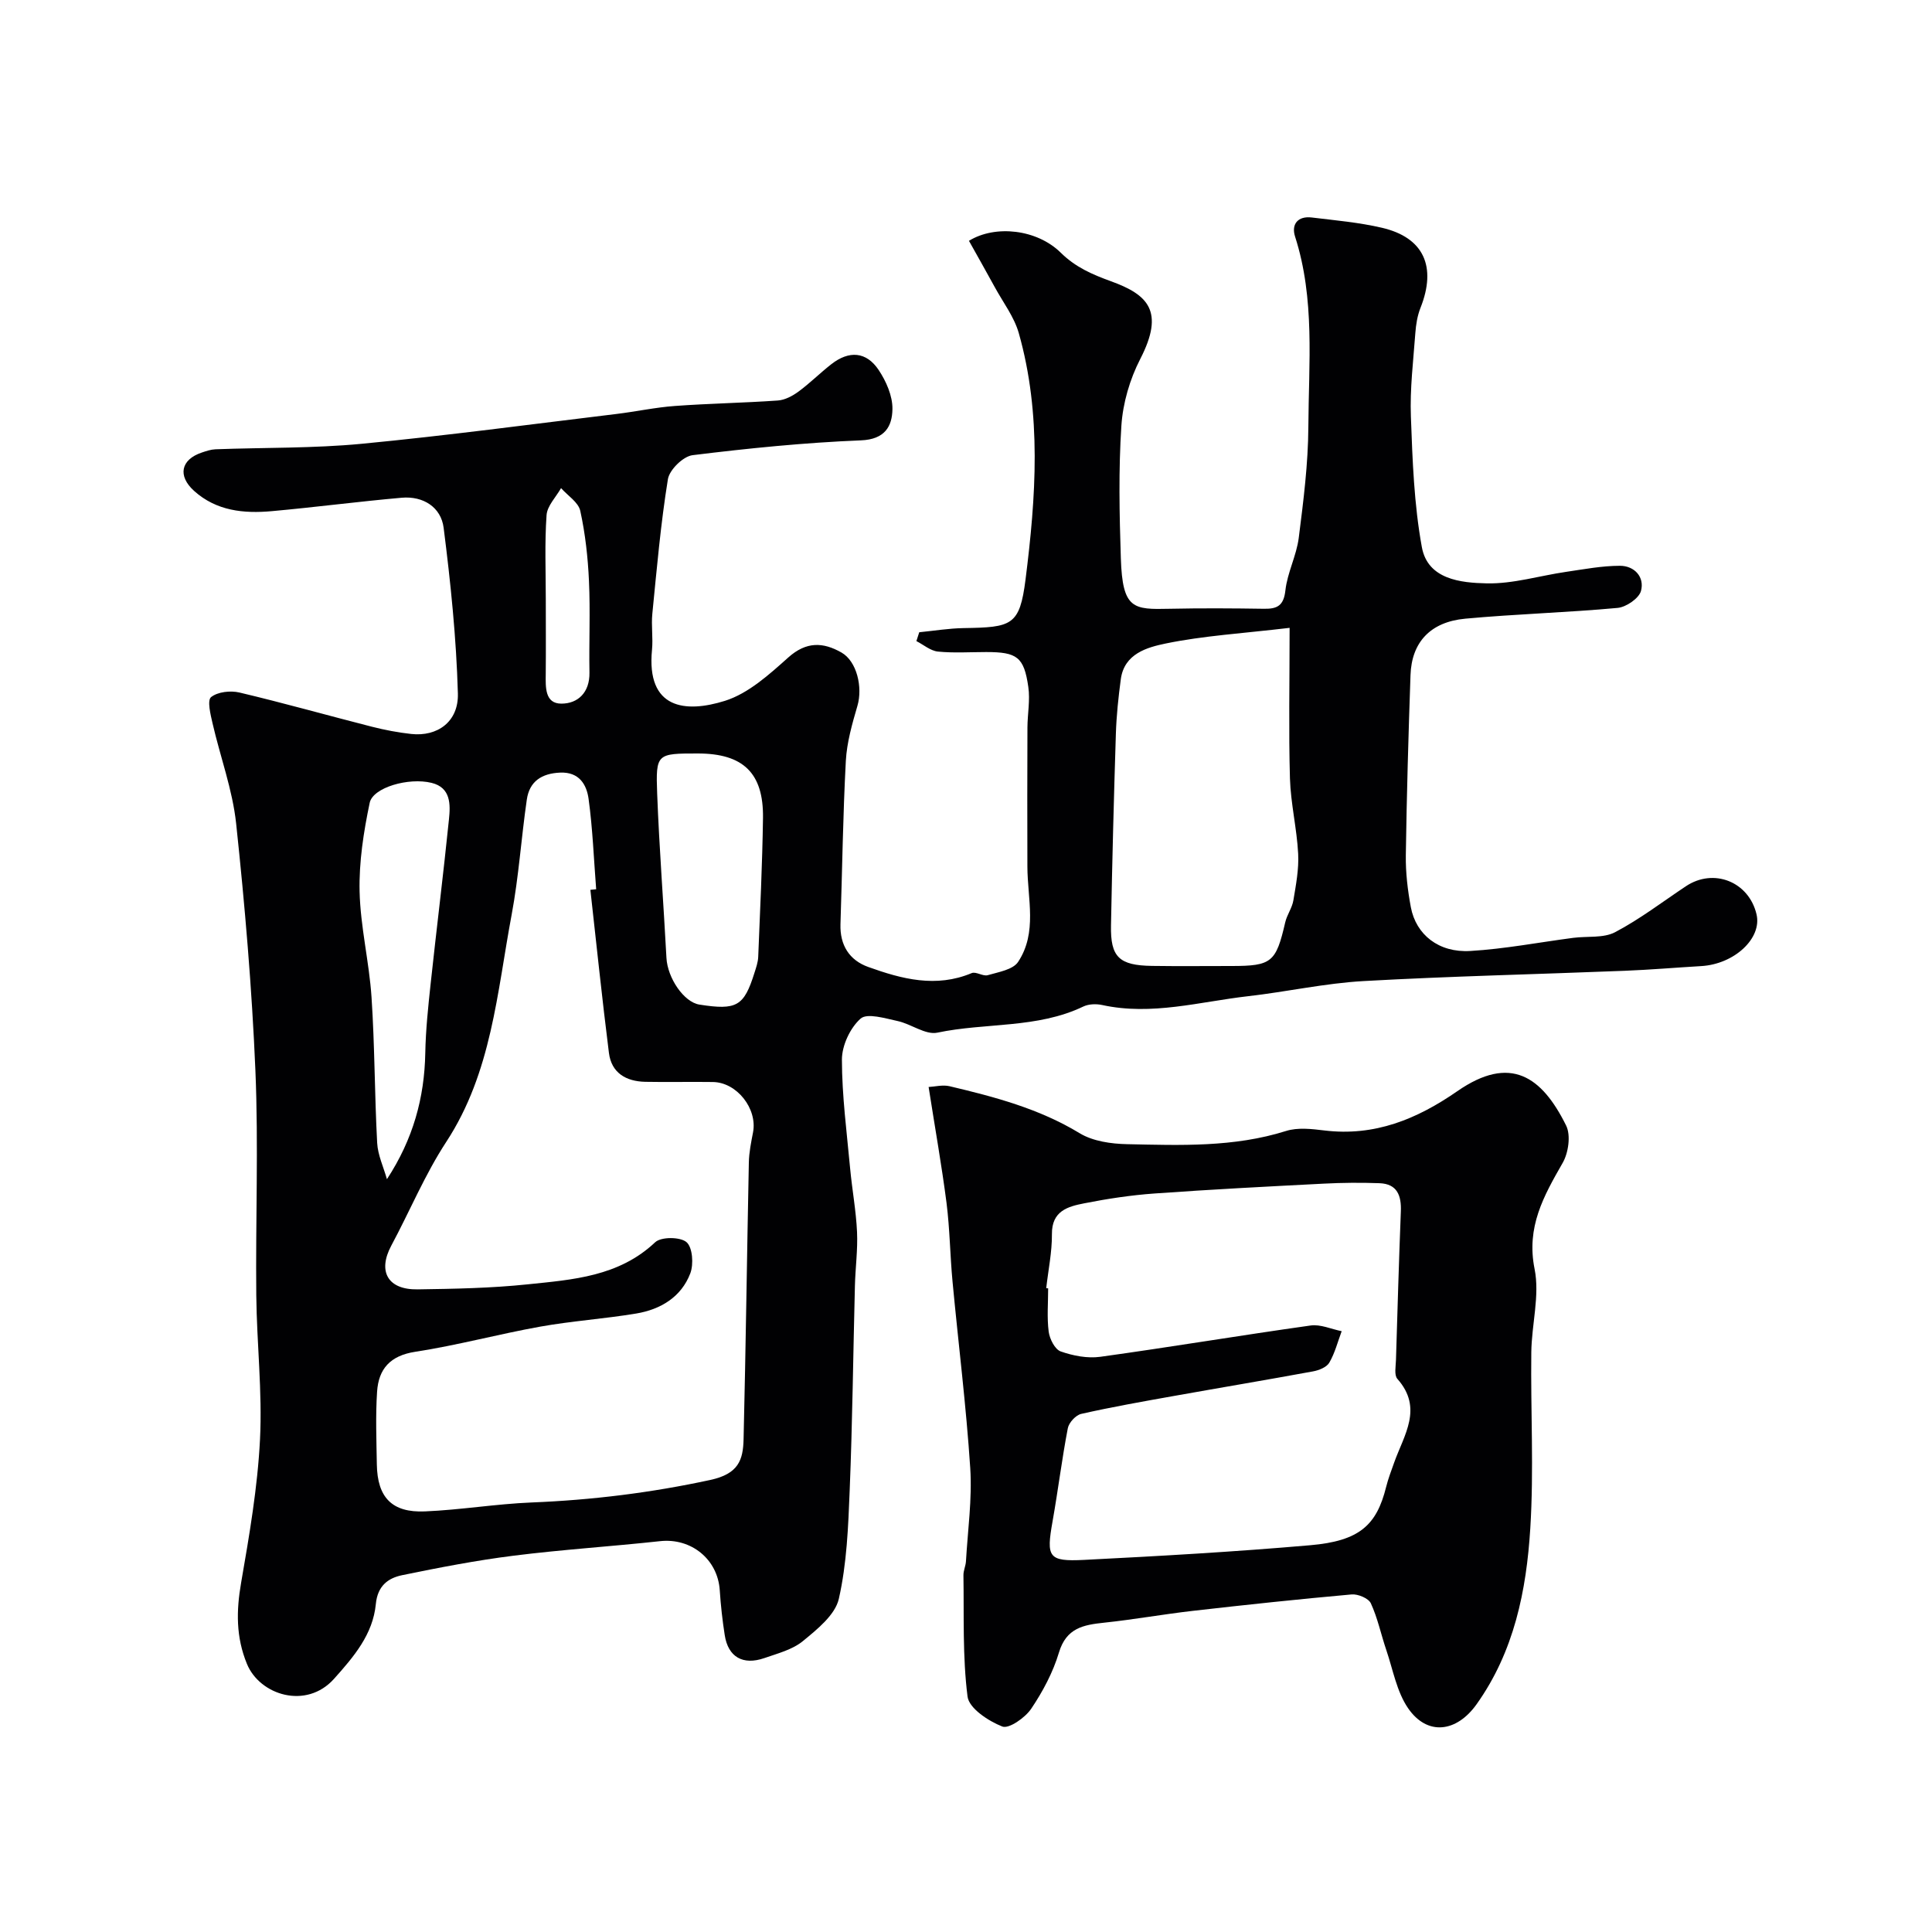 <svg enable-background="new 0 0 400 400" viewBox="0 0 400 400" xmlns="http://www.w3.org/2000/svg"><g fill="#010103"><path d="m190.32 130.9c3.06-.3 6.12-.81 9.19-.86 9.98-.16 11.6-.48 12.82-10.09 2.14-16.97 3.37-34.15-1.4-50.98-.95-3.35-3.23-6.33-4.94-9.46-1.77-3.24-3.59-6.45-5.38-9.65 5.46-3.37 14.1-2.39 19.01 2.46 3.06 3.01 6.46 4.48 10.39 5.91 7.65 2.77 11.17 6.18 6.07 16.09-2.16 4.19-3.6 9.12-3.91 13.82-.6 9.12-.41 18.32-.11 27.48.34 10.55 2.57 10.59 10.13 10.42 6.5-.14 13-.1 19.49 0 2.78.05 4.1-.65 4.45-3.82.41-3.67 2.29-7.17 2.76-10.85.97-7.64 1.95-15.34 1.99-23.02.07-13.16 1.4-26.45-2.75-39.37-.82-2.54.57-4.3 3.46-3.95 4.86.59 9.79 1.02 14.54 2.13 8.65 2.02 11.35 8.04 7.97 16.57-.65 1.63-.94 3.47-1.07 5.23-.42 5.76-1.14 11.55-.92 17.29.33 9.04.65 18.17 2.27 27.03 1.22 6.68 8.05 7.39 13.44 7.5 5.45.12 10.92-1.58 16.4-2.38 3.71-.54 7.45-1.26 11.17-1.26 3.01 0 5.13 2.33 4.36 5.2-.41 1.54-3.06 3.35-4.83 3.52-10.5.97-21.06 1.26-31.55 2.23-7.24.67-11.11 4.9-11.34 11.68-.43 12.43-.79 24.86-.97 37.3-.05 3.58.38 7.23 1.04 10.76 1.07 5.68 5.77 9.45 12.3 9.06 7.14-.42 14.22-1.79 21.33-2.72 2.91-.38 6.24.1 8.66-1.17 5.13-2.7 9.8-6.28 14.65-9.51 5.75-3.84 13.04-.95 14.63 5.81 1.17 4.96-4.58 10.32-11.46 10.72-5.27.31-10.53.76-15.8.97-18.03.72-36.08 1.12-54.09 2.13-8 .45-15.91 2.22-23.89 3.13-10.03 1.14-19.97 4.07-30.23 1.83-1.24-.27-2.8-.22-3.91.31-9.57 4.59-20.2 3.3-30.22 5.41-2.46.52-5.43-1.81-8.25-2.41-2.56-.55-6.28-1.7-7.64-.5-2.17 1.92-3.87 5.57-3.87 8.49.01 7.51 1.01 15.03 1.7 22.53.41 4.4 1.23 8.76 1.43 13.16.17 3.7-.35 7.44-.44 11.16-.36 14.1-.51 28.2-1.08 42.29-.3 7.54-.59 15.2-2.25 22.5-.76 3.34-4.48 6.32-7.44 8.75-2.17 1.78-5.23 2.56-7.98 3.52-4.45 1.54-7.5-.24-8.2-4.74-.48-3.07-.83-6.18-1.03-9.28-.41-6.44-5.92-10.89-12.35-10.19-10.1 1.1-20.26 1.74-30.34 3.01-7.73.97-15.41 2.46-23.05 4.03-2.96.61-5.11 2.22-5.47 6-.61 6.25-4.51 10.83-8.64 15.45-5.76 6.45-15.4 3.39-18.05-3.09-2.28-5.56-2.21-10.98-1.2-16.79 1.7-9.82 3.41-19.73 3.91-29.66.5-9.92-.67-19.91-.77-29.87-.16-15.49.47-31.01-.18-46.48-.72-17.09-2.18-34.17-3.99-51.18-.75-7.02-3.3-13.83-4.89-20.77-.42-1.81-1.13-4.73-.3-5.4 1.37-1.1 4.02-1.39 5.88-.95 9.17 2.17 18.25 4.74 27.38 7.07 2.68.68 5.43 1.21 8.18 1.51 5.39.59 9.82-2.5 9.66-8.37-.32-11.46-1.5-22.93-2.95-34.32-.54-4.25-4.21-6.61-8.68-6.22-8.98.79-17.92 1.97-26.9 2.78-5.8.52-11.46-.03-16.09-4.2-3.44-3.11-2.75-6.48 1.61-7.94.92-.31 1.87-.63 2.82-.67 10.1-.38 20.25-.18 30.29-1.14 17.61-1.69 35.15-4.05 52.71-6.17 4.06-.49 8.08-1.37 12.14-1.66 7.09-.52 14.2-.63 21.29-1.13 1.47-.1 3.04-.94 4.27-1.84 2.38-1.75 4.48-3.86 6.81-5.68 3.66-2.86 7.23-2.63 9.79 1.19 1.56 2.34 2.9 5.38 2.86 8.09-.05 3.58-1.55 6.29-6.51 6.49-11.65.47-23.29 1.64-34.87 3.07-1.95.24-4.8 3.03-5.11 4.99-1.49 9.21-2.3 18.53-3.22 27.82-.25 2.48.17 5.02-.07 7.49-1.2 12.3 6.94 13.12 15.1 10.56 4.86-1.53 9.18-5.46 13.13-8.99 3.72-3.32 7.19-3.18 11-1.01 3.18 1.81 4.43 7.18 3.3 11.04-1.09 3.72-2.19 7.57-2.4 11.41-.6 11.25-.74 22.53-1.11 33.79-.14 4.34 1.84 7.46 5.75 8.86 6.95 2.5 14.03 4.37 21.42 1.27.89-.37 2.34.72 3.33.43 2.22-.65 5.21-1.13 6.28-2.75 4.03-6.09 1.93-13.09 1.92-19.78-.03-9.57-.03-19.15.01-28.72.01-2.81.58-5.68.18-8.43-.89-6.21-2.33-7.22-8.73-7.22-3.33 0-6.69.23-9.99-.1-1.54-.16-2.97-1.41-4.45-2.17.18-.61.39-1.22.59-1.83zm-68.09 53.33 1.2-.12c-.49-6.24-.72-12.52-1.57-18.71-.4-2.93-1.92-5.6-5.87-5.44-3.82.16-6.37 1.79-6.92 5.59-1.15 7.93-1.67 15.97-3.14 23.83-3.02 16.08-4.13 32.66-13.54 47.04-4.42 6.75-7.55 14.34-11.38 21.48-2.85 5.32-.74 9.15 5.45 9.05 7.6-.11 15.23-.25 22.78-1.04 9.34-.97 18.87-1.6 26.4-8.71 1.23-1.16 5.19-1.14 6.49-.03 1.26 1.07 1.51 4.57.79 6.46-1.87 4.91-6.16 7.48-11.19 8.32-6.61 1.1-13.32 1.54-19.91 2.72-8.65 1.55-17.16 3.87-25.84 5.2-5.21.8-7.6 3.55-7.91 8.27-.33 5-.13 10.04-.05 15.05.11 6.83 3.12 10.02 9.95 9.73 7.38-.31 14.72-1.55 22.1-1.85 12.48-.5 24.72-2.01 36.98-4.66 5.84-1.26 6.8-4.12 6.9-8.45.46-19.09.7-38.18 1.09-57.27.04-2.09.47-4.19.87-6.26.93-4.88-3.34-10.34-8.3-10.41-4.66-.07-9.33.05-13.99-.04-3.98-.08-7.03-1.82-7.55-6-1.42-11.24-2.58-22.5-3.84-33.75zm144.77-54.24c-9.8 1.16-17.84 1.63-25.65 3.24-3.8.79-8.59 2.08-9.3 7.4-.5 3.74-.9 7.51-1.02 11.27-.42 13.23-.76 26.47-1.01 39.71-.13 6.55 1.68 8.27 8.48 8.37 5.49.08 10.97.02 16.46.02 8.34 0 9.22-.76 11.13-9.03.36-1.57 1.43-2.99 1.69-4.56.53-3.19 1.16-6.46.99-9.66-.27-5.21-1.54-10.37-1.7-15.57-.28-9.87-.07-19.75-.07-31.19zm-186.89 114.15c5.43-8.29 7.77-16.88 7.94-26.13.09-4.75.59-9.51 1.1-14.25 1.22-11.37 2.64-22.73 3.8-34.11.32-3.08.42-6.59-3.61-7.57-4.75-1.16-12.14.96-12.8 4.14-1.26 6.01-2.23 12.25-2.09 18.36.17 7.3 1.98 14.55 2.47 21.86.67 10.05.63 20.15 1.17 30.21.14 2.52 1.32 4.99 2.02 7.49zm64.36-88.14c-8.48 0-8.72.01-8.41 8.3.43 11.34 1.32 22.67 1.92 34.01.22 4.18 3.61 9.18 6.83 9.68 7.72 1.21 9.22.35 11.39-6.57.34-1.07.73-2.18.78-3.29.39-9.6.85-19.19.99-28.79.12-9.32-4.12-13.34-13.5-13.34zm-31.47-31.9c0 5.15.04 10.31-.01 15.46-.03 2.7-.2 6.11 3.22 6.12 3.45.01 5.9-2.32 5.83-6.43-.11-6.31.19-12.64-.1-18.95-.22-4.87-.76-9.78-1.8-14.53-.39-1.78-2.6-3.15-3.98-4.71-1.05 1.86-2.87 3.67-3 5.59-.41 5.8-.16 11.63-.16 17.45z"/><path d="m192.26 225.05c1.28-.06 2.91-.5 4.34-.16 9.34 2.21 18.55 4.64 26.93 9.73 2.75 1.67 6.52 2.2 9.85 2.27 11.02.23 22.08.67 32.87-2.73 2.43-.77 5.33-.43 7.95-.11 10.39 1.26 19.13-2.32 27.52-8.13 11-7.63 17.5-3.04 22.53 7.11 1 2.02.48 5.65-.72 7.74-3.93 6.86-7.56 13.27-5.81 21.96 1.1 5.48-.61 11.47-.68 17.24-.15 12.15.55 24.35-.21 36.46-.8 12.87-3.34 25.5-11.12 36.42-4.15 5.83-10.21 6.59-14.18.82-2.36-3.44-3.13-7.98-4.52-12.07-1.09-3.21-1.78-6.59-3.19-9.65-.48-1.04-2.67-1.96-3.98-1.84-10.94.98-21.86 2.14-32.78 3.39-6.17.7-12.3 1.81-18.47 2.46-4.29.45-7.82 1.1-9.34 6.16-1.23 4.11-3.35 8.1-5.76 11.67-1.25 1.85-4.61 4.2-5.97 3.67-2.88-1.13-6.89-3.77-7.2-6.2-1.05-8.27-.72-16.73-.85-25.11-.02-.96.46-1.92.52-2.89.37-6.43 1.3-12.9.89-19.28-.84-12.91-2.46-25.77-3.67-38.66-.51-5.41-.56-10.87-1.24-16.26-1-7.74-2.37-15.44-3.71-24.01zm24.35 41.65c.13.01.26.03.4.04 0 3-.27 6.03.11 8.98.2 1.5 1.29 3.66 2.49 4.08 2.56.9 5.54 1.48 8.2 1.11 14.53-2.01 29.01-4.44 43.54-6.48 2.05-.29 4.28.75 6.43 1.18-.82 2.19-1.4 4.52-2.56 6.51-.55.95-2.15 1.59-3.37 1.81-9.61 1.77-19.24 3.38-28.86 5.1-6.4 1.14-12.8 2.27-19.13 3.7-1.13.25-2.56 1.81-2.78 2.97-1.23 6.4-2.02 12.87-3.16 19.29-1.32 7.42-.89 8.34 6.5 7.97 15.64-.79 31.28-1.68 46.88-3.04 10.13-.88 13.71-4.12 15.68-12.05.43-1.72 1.07-3.39 1.67-5.07 2.02-5.69 6.05-11.24.66-17.32-.69-.78-.33-2.58-.29-3.9.31-10.26.61-20.52 1.01-30.77.13-3.26-.74-5.7-4.41-5.84-3.84-.14-7.7-.11-11.54.09-11.69.6-23.39 1.2-35.07 2.04-4.88.35-9.76 1.09-14.56 2.04-3.37.66-6.71 1.57-6.66 6.38.03 3.69-.76 7.44-1.18 11.18z"/></g></svg>